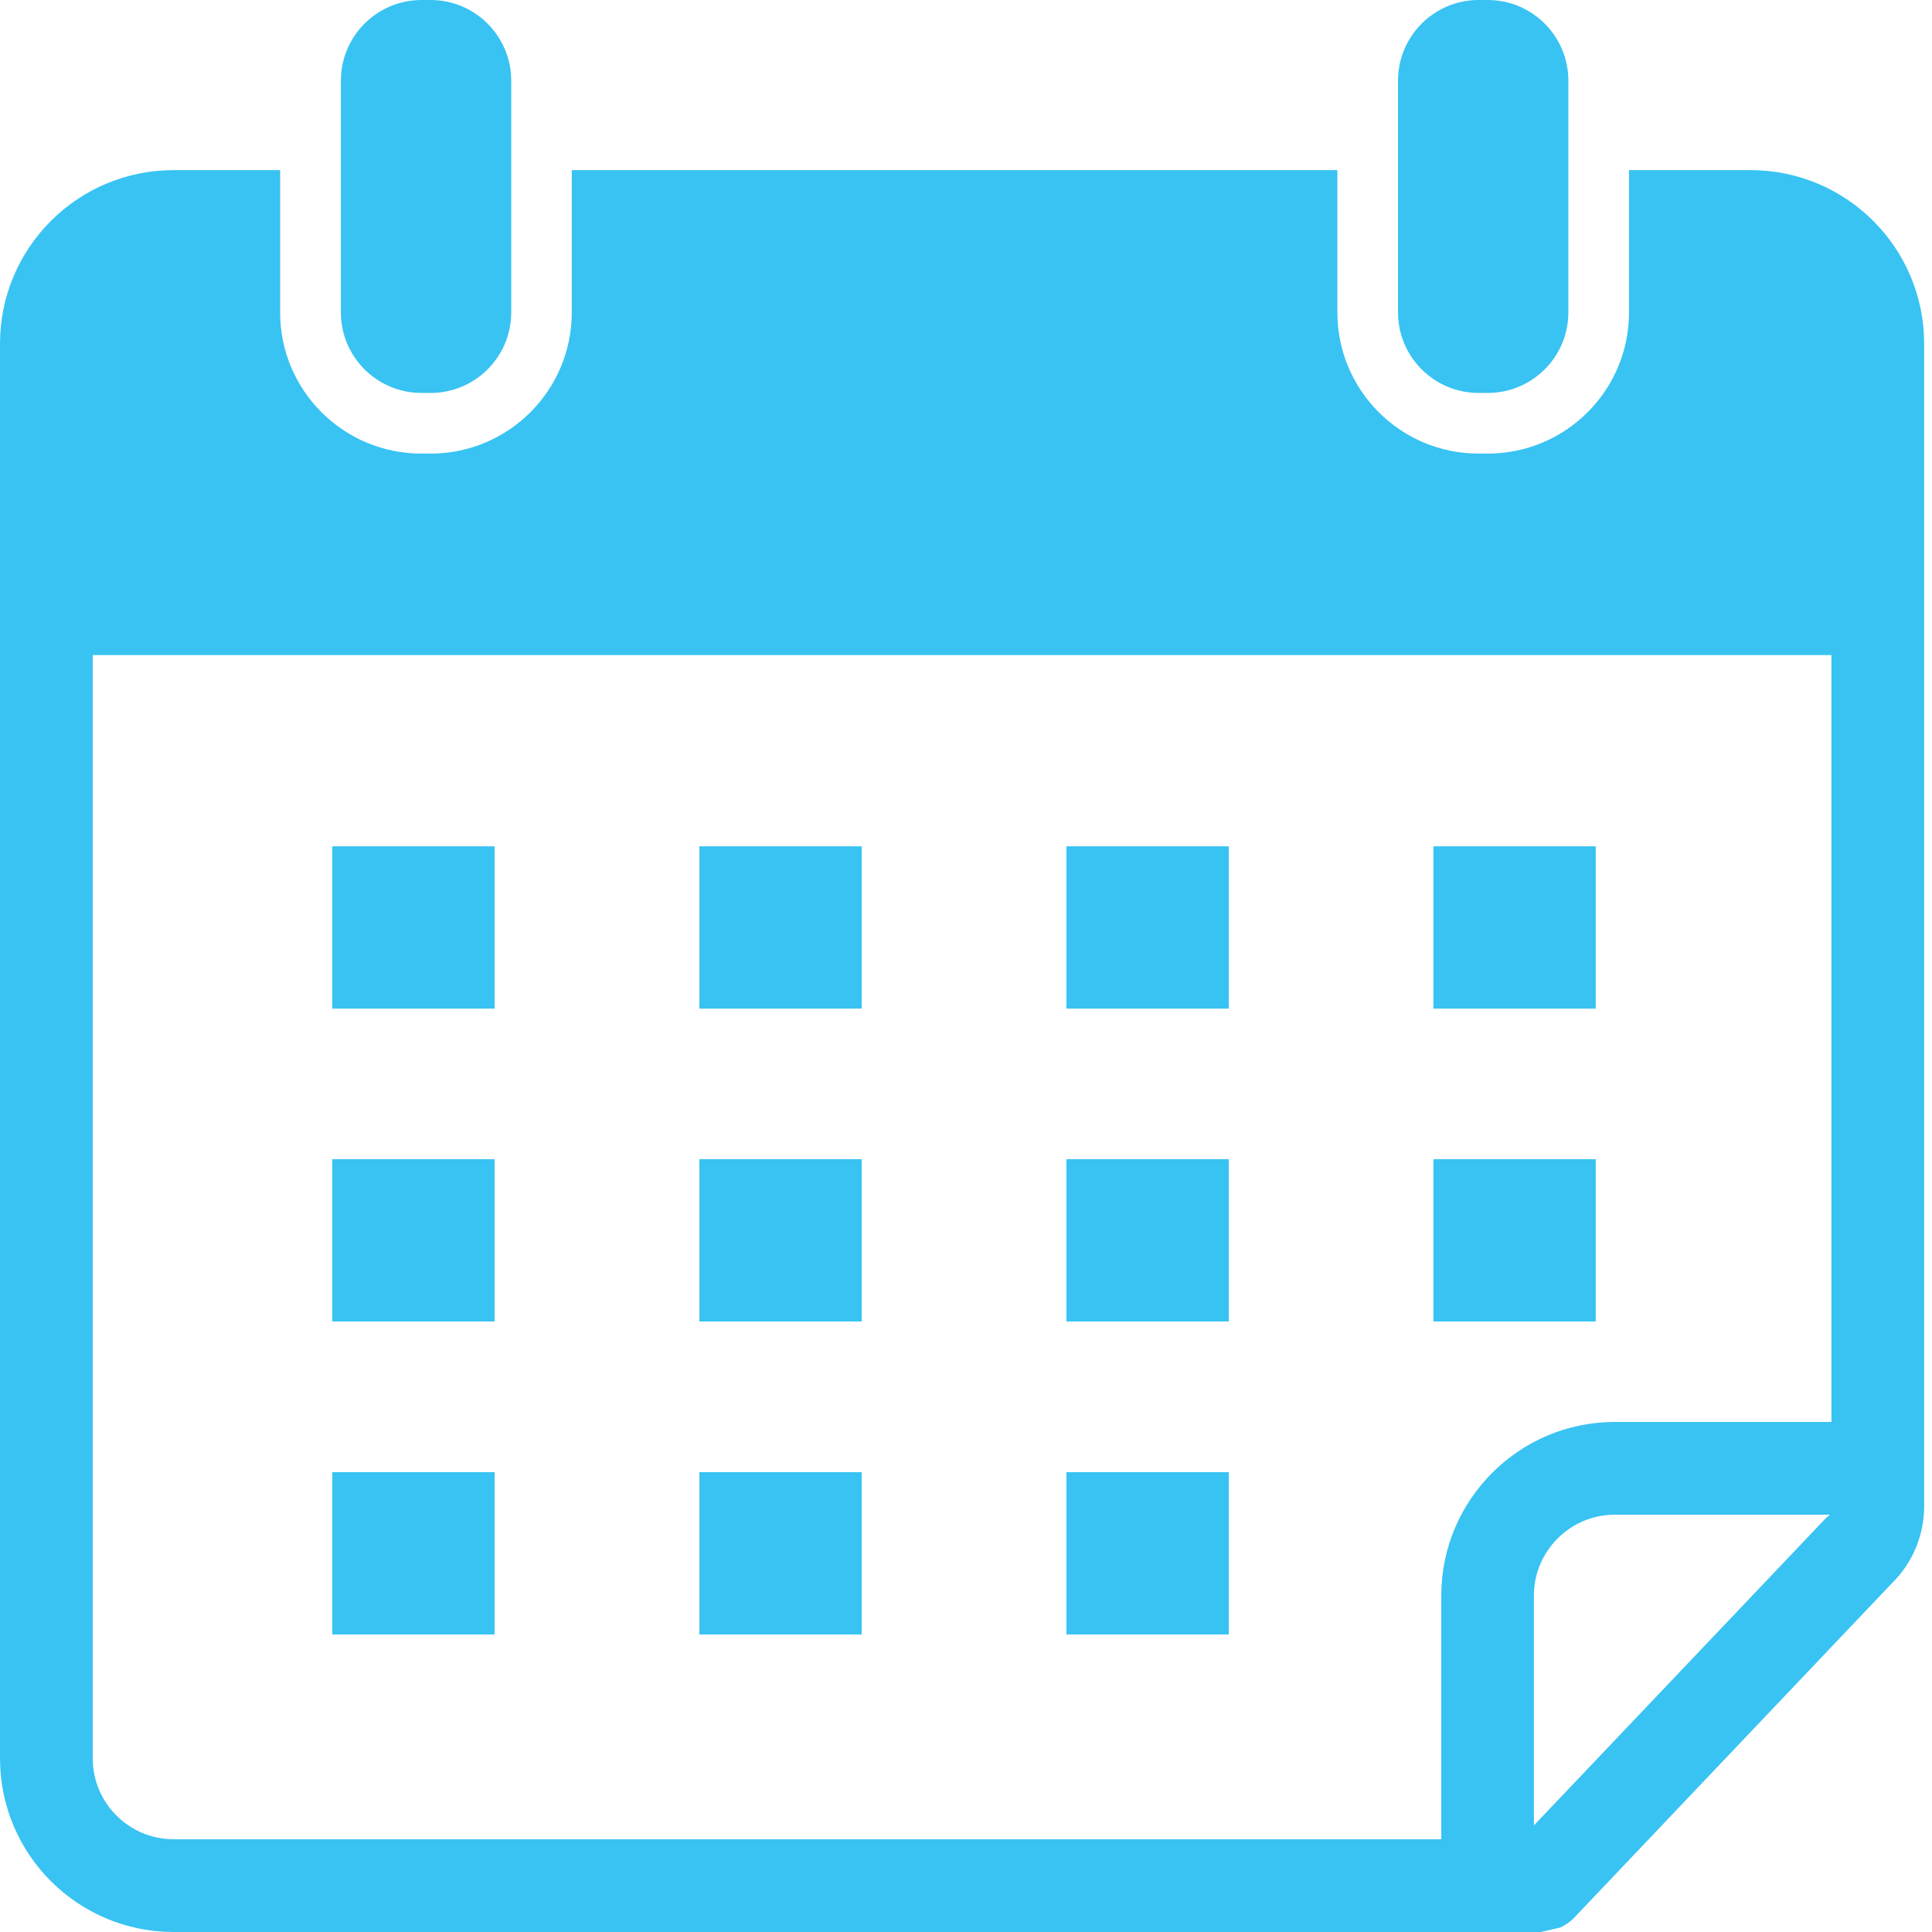 <svg width="18" height="18" viewBox="0 0 18 18" fill="none" xmlns="http://www.w3.org/2000/svg">
<path d="M16.309 1.585H15.177V2.016V2.911C15.177 3.637 14.588 4.226 13.861 4.226H13.776C13.049 4.226 12.46 3.637 12.46 2.911V2.016V1.585H5.327V2.016V2.911C5.327 3.637 4.738 4.226 4.012 4.226H3.926C3.199 4.226 2.61 3.637 2.61 2.911V2.016V1.585H1.618C0.724 1.585 0 2.309 0 3.203V16.382C0 17.276 0.724 18 1.618 18H14.354L14.534 17.959C14.583 17.937 14.628 17.907 14.667 17.866L17.628 14.749C17.633 14.744 17.639 14.739 17.644 14.733C17.826 14.546 17.927 14.294 17.927 14.033V3.203C17.927 2.309 17.203 1.585 16.309 1.585ZM17.002 14.154L14.291 17.007V14.866C14.291 14.45 14.63 14.112 15.045 14.112H17.051C17.034 14.125 17.017 14.138 17.002 14.154ZM17.063 13.248H15.045C14.153 13.248 13.428 13.974 13.428 14.866V17.136H1.618C1.202 17.136 0.864 16.798 0.864 16.383V6.103H17.063L17.063 13.248Z" fill="#38C3F3"/>
<path d="M4.012 3.661C4.426 3.661 4.763 3.325 4.763 2.911V0.751C4.763 0.337 4.426 0 4.012 0H3.927C3.513 0 3.176 0.337 3.176 0.751V2.911C3.176 3.325 3.513 3.661 3.927 3.661H4.012Z" fill="#38C3F3"/>
<path d="M13.861 3.661C14.275 3.661 14.612 3.325 14.612 2.911V0.751C14.612 0.337 14.275 0 13.861 0H13.776C13.362 0 13.025 0.337 13.025 0.751V2.911C13.025 3.325 13.362 3.661 13.776 3.661H13.861Z" fill="#38C3F3"/>
<path d="M4.608 7.885H3.096V9.397H4.608V7.885Z" fill="#38C3F3"/>
<path d="M8.028 7.885H6.516V9.397H8.028V7.885Z" fill="#38C3F3"/>
<path d="M11.448 7.885H9.936V9.397H11.448V7.885Z" fill="#38C3F3"/>
<path d="M14.867 7.885H13.355V9.397H14.867V7.885Z" fill="#38C3F3"/>
<path d="M4.608 10.8H3.096V12.312H4.608V10.8Z" fill="#38C3F3"/>
<path d="M8.028 10.8H6.516V12.312H8.028V10.8Z" fill="#38C3F3"/>
<path d="M11.448 10.8H9.936V12.312H11.448V10.8Z" fill="#38C3F3"/>
<path d="M14.867 10.8H13.355V12.312H14.867V10.8Z" fill="#38C3F3"/>
<path d="M4.608 13.716H3.096V15.228H4.608V13.716Z" fill="#38C3F3"/>
<path d="M8.028 13.716H6.516V15.228H8.028V13.716Z" fill="#38C3F3"/>
<path d="M11.448 13.716H9.936V15.228H11.448V13.716Z" fill="#38C3F3"/>
</svg>
